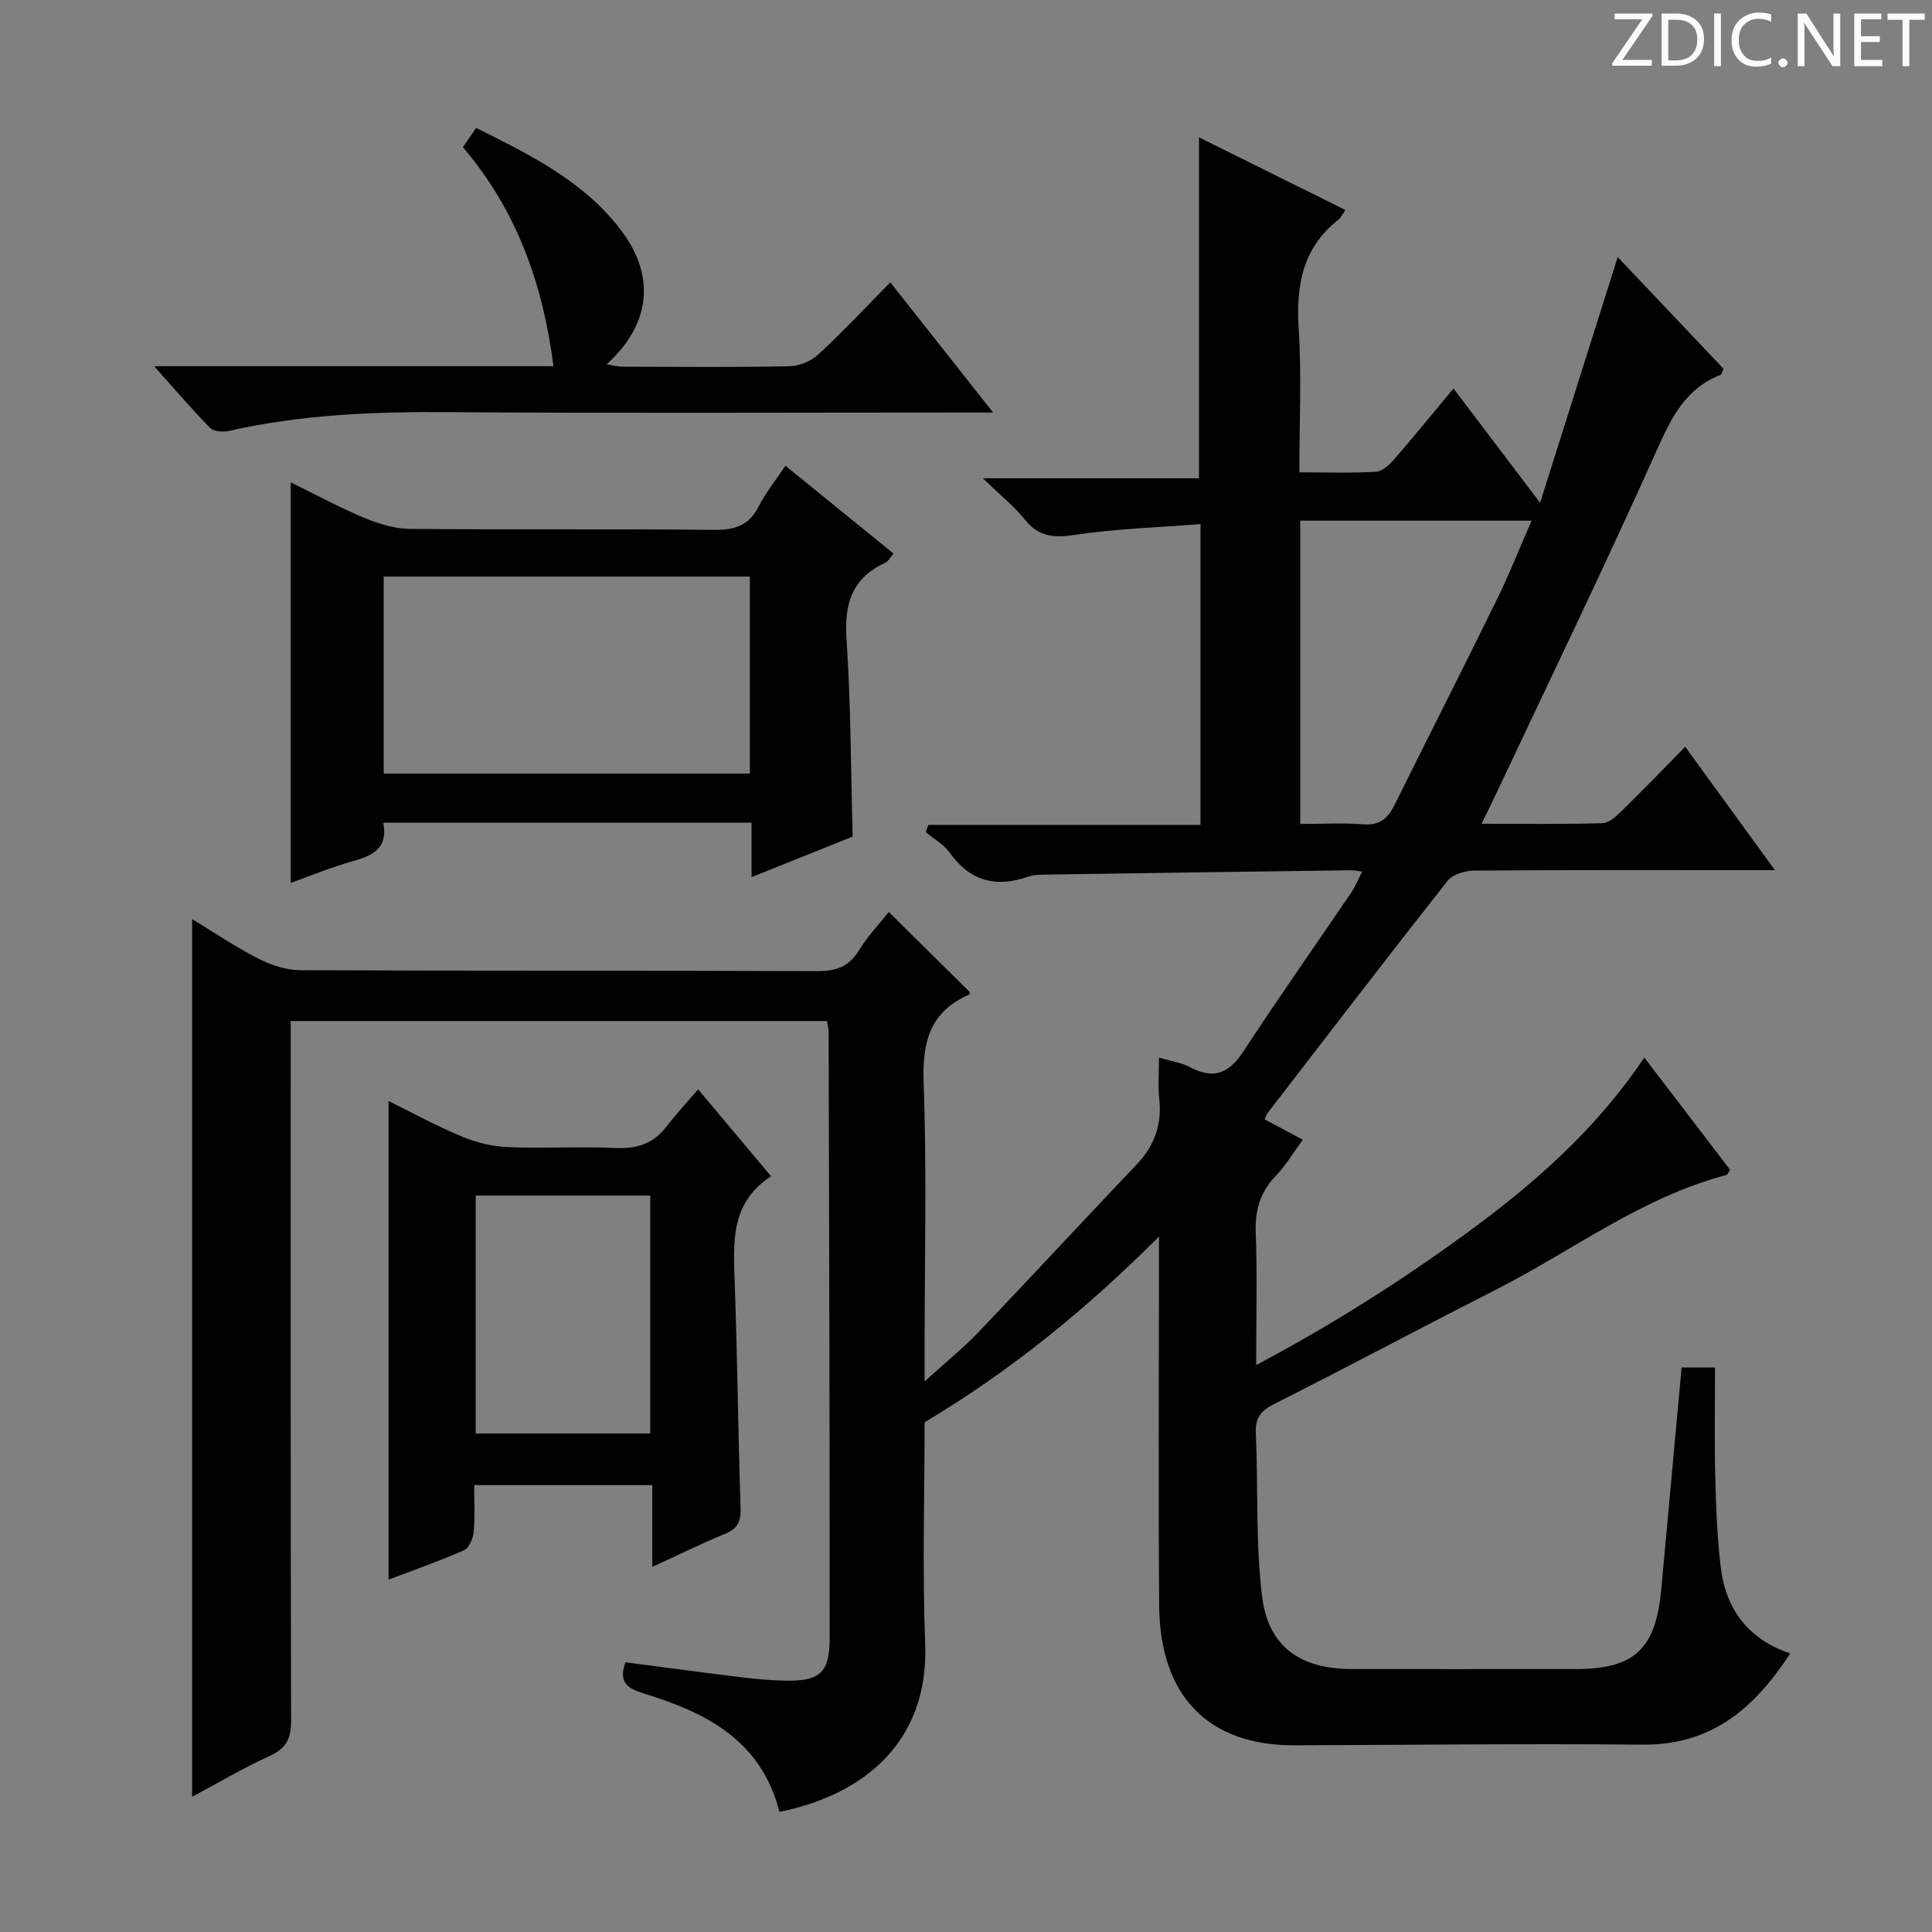 <svg enable-background="new 0 0 400 400" viewBox="0 0 400 400" xmlns="http://www.w3.org/2000/svg"><rect x="0" y="0" width="400" height="400" fill="#808080" stroke="none"/><g fill="#fcfafa"><path d="m342.2 3.2-6.3 9.2h6.1v1.2h-8.2v-.5l6.2-9.1h-5.7v-1.2h7.8v.4z"/><path d="m344 13.7v-10.9h3.1c1.6 0 3 .5 4.1 1.4 1.1 1 1.6 2.2 1.6 3.9s-.5 3-1.6 4-2.5 1.5-4.2 1.5h-3zm1.4-9.6v8.4h1.6c1.4 0 2.5-.4 3.2-1.1.8-.8 1.2-1.8 1.2-3.2s-.4-2.4-1.2-3.1-1.8-1-3.1-1z"/><path d="m356.3 2.8v10.9h-1.4v-10.9z"/><path d="m366.6 13.2c-.8.4-1.8.6-3 .6-1.6 0-2.8-.5-3.7-1.5s-1.4-2.3-1.4-3.9c0-1.7.5-3.2 1.6-4.2s2.4-1.6 4-1.6c1 0 1.9.1 2.6.4v1.5c-.8-.4-1.6-.6-2.6-.6-1.2 0-2.2.4-3 1.2s-1.1 1.9-1.1 3.3c0 1.3.4 2.3 1.1 3.1s1.6 1.1 2.8 1.1c1.1 0 2-.2 2.8-.7v1.3z"/><path d="m368.2 13c0-.3.1-.5.3-.6.2-.2.4-.3.6-.3.3 0 .5.1.7.3s.3.4.3.6-.1.5-.3.6c-.2.2-.4.3-.7.3s-.5-.1-.6-.3c-.2-.2-.3-.4-.3-.6z"/><path d="m381.1 13.7h-1.7l-5.5-8.4c-.2-.2-.3-.5-.4-.7 0 .2.1.8.1 1.5v7.6h-1.4v-10.9h1.8l5.3 8.3c.3.4.4.6.4.8 0-.3-.1-.8-.1-1.6v-7.5h1.4v10.9z"/><path d="m389.7 13.7h-5.8v-10.9h5.6v1.2h-4.2v3.5h3.9v1.2h-3.9v3.7h4.4z"/><path d="m398.4 4.1h-3.1v9.6h-1.4v-9.6h-3.1v-1.3h7.7v1.3z"/></g><path d="m161.38 375.13c-3.8-14.91-15.29-20.58-28.07-24.51-3.5-1.08-5.3-2.38-3.82-6.46 7.94 1.03 15.94 2.11 23.95 3.09 2.97.36 5.96.65 8.95.71 7.31.16 9.38-1.55 9.39-8.83.02-41.83-.12-83.66-.22-125.49 0-.64-.19-1.29-.34-2.24-36.84 0-73.57 0-111.03 0v5.81c0 46.33-.04 92.66.08 138.99.01 3.62-.9 5.74-4.35 7.31-5.54 2.52-10.81 5.65-16.14 8.49 0-60.73 0-121.05 0-181.71 4.32 2.62 8.81 5.67 13.6 8.13 2.67 1.37 5.85 2.44 8.8 2.45 35.66.16 71.33.05 107 .19 3.88.02 6.56-.88 8.65-4.29 1.81-2.95 4.25-5.51 6.18-7.95 5.68 5.61 11.2 11.07 16.8 16.6-.02.03-.08.47-.3.56-7.98 3.55-9.58 9.75-9.28 18.09.66 18.31.2 36.66.2 54.99v6.95c4.43-4.03 7.98-6.88 11.1-10.15 11.02-11.54 21.86-23.26 32.85-34.82 3.69-3.88 5.21-8.28 4.63-13.6-.29-2.62-.05-5.31-.05-8.48 2.4.72 4.57 1.01 6.38 1.97 4.81 2.57 8.04 1.4 11.01-3.14 7.29-11.12 14.95-22 22.42-33.01.81-1.19 1.35-2.57 2.24-4.31-1.05-.14-1.65-.3-2.24-.29-20.98.28-41.96.57-62.94.89-1.32.02-2.73.01-3.96.44-6.69 2.32-12.06.94-16.27-5.01-1.21-1.71-3.27-2.82-4.94-4.2.18-.51.37-1.02.55-1.52h56.34c0-21.02 0-41.11 0-62.27-8.92.71-17.53.95-25.99 2.23-4.38.66-7.5.41-10.39-3.18-2.23-2.77-5.08-5.05-8.69-8.54h44.76c0-23.54 0-46.6 0-70.58 10.13 5.02 20.08 9.96 30.3 15.03-.63.93-.88 1.58-1.36 1.95-7.46 5.81-8.87 13.57-8.3 22.56.62 9.74.14 19.55.14 29.81 5.67 0 10.81.19 15.92-.13 1.34-.08 2.81-1.54 3.83-2.71 4.01-4.61 7.87-9.36 12.16-14.52 5.85 7.72 11.43 15.09 17.93 23.67 5.52-17.46 10.68-33.79 16.07-50.87 7.37 7.78 14.69 15.5 21.91 23.12-.33.71-.4 1.18-.61 1.26-7.26 2.82-10.18 8.83-13.22 15.61-10.86 24.26-22.46 48.19-33.79 72.25-.68 1.44-1.4 2.87-2.48 5.08 8.84 0 16.94.12 25.04-.12 1.38-.04 2.89-1.47 4.02-2.58 4.28-4.18 8.42-8.48 13.1-13.24 6.16 8.47 12 16.5 18.58 25.55-2.45 0-4.12 0-5.8 0-18.83 0-37.67-.06-56.5.09-1.87.02-4.42.78-5.48 2.12-12.56 15.93-24.9 32.04-37.28 48.1-.2.25-.28.59-.59 1.28 2.41 1.29 4.85 2.59 7.9 4.22-1.95 2.65-3.53 5.34-5.63 7.53-3.23 3.36-4.28 7.1-4.11 11.73.32 8.81.09 17.64.09 27.39 15.64-8.31 30.01-17.4 43.76-27.46 13.88-10.16 26.72-21.44 36.59-36.21 6.15 8.04 11.99 15.69 17.76 23.24-.39.58-.52 1.02-.75 1.08-17.65 4.63-32.05 15.81-47.99 23.89-15.26 7.73-30.35 15.82-45.63 23.52-2.76 1.39-3.95 2.83-3.81 5.98.49 11.29-.08 22.68 1.29 33.84 1.28 10.44 7.9 15.02 18.45 15.05 15.5.05 31 .01 46.5.01 12.11 0 16.55-4.13 17.69-16.46 1.4-15.21 2.79-30.42 4.22-45.97h6.92c0 7.56-.14 14.99.04 22.41.16 6.32.38 12.66 1.14 18.92 1.03 8.57 5.51 14.85 14.38 17.87-7.46 11.46-16.37 19.02-30.58 18.88-23.99-.23-47.99.05-71.98.14-17.87.07-27.95-10.13-28.09-28.96-.17-23.16-.04-46.33-.04-69.5 0-1.8 0-3.59 0-6.87-15.02 15.01-30.41 27.61-48.52 38.45 0 14.36-.48 30.18.12 45.96.73 19.6-11.99 31.02-30.17 34.7zm107.82-204.54c4.48 0 8.78-.26 13.04.08 3.44.28 5.14-1.29 6.51-4.07 7-14.12 14.15-28.17 21.09-42.32 2.59-5.27 4.75-10.75 7.26-16.48-16.45 0-32.14 0-47.9 0z" fill="#010102"/><path d="m162.62 96.43c7.72 6.27 14.93 12.13 22.39 18.19-.71.79-1.12 1.62-1.77 1.92-6.84 3.16-8.47 8.46-7.98 15.72.9 13.41.89 26.88 1.27 40.95-6.43 2.58-13.27 5.32-20.93 8.39 0-4.2 0-7.61 0-11.26-25.68 0-50.75 0-76.25 0 1.05 5.4-2.33 6.85-6.48 8.01-4.27 1.2-8.4 2.92-12.67 4.44 0-27.71 0-55.04 0-82.93 5.11 2.51 10.04 5.19 15.19 7.35 2.97 1.24 6.29 2.26 9.47 2.29 20.98.2 41.97-.02 62.96.2 4.31.05 7.27-.89 9.28-4.89 1.41-2.8 3.44-5.28 5.52-8.38zm-7.37 22.94c-25.41 0-50.48 0-75.81 0v40.78h75.81c0-13.85 0-27.27 0-40.78z" fill="#010102"/><path d="m159.64 243.53c-8.42 5.49-7.82 13.64-7.53 21.9.56 15.63.71 31.28 1.22 46.92.09 2.81-.72 4.2-3.3 5.25-4.87 1.99-9.6 4.34-14.98 6.81 0-6.01 0-11.27 0-16.93-12.26 0-24.16 0-36.88 0 0 3.12.2 6.39-.09 9.62-.12 1.38-.95 3.39-2.02 3.86-5.12 2.27-10.43 4.11-15.61 6.08 0-33.14 0-65.87 0-99.09 4.99 2.46 9.92 5.17 15.08 7.32 2.97 1.24 6.29 2.08 9.49 2.22 7.48.32 15-.14 22.49.19 4.36.19 7.74-.88 10.42-4.37 1.92-2.5 4.07-4.81 6.61-7.77 5.4 6.44 10.04 11.96 15.1 17.99zm-25.01 53.26c0-16.63 0-32.86 0-49.26-12.2 0-24.08 0-36.14 0v49.26z" fill="#010102"/><path d="m31.91 75.82h82.68c-2.17-17.03-7.61-32.27-18.75-45.35.91-1.32 1.73-2.51 2.74-3.98 11.26 5.6 22.32 11.05 30.01 21.19 7.2 9.51 6.14 19.46-3 27.75 1.36.2 2.35.48 3.35.49 11.5.03 23 .14 34.5-.09 2.05-.04 4.52-1.08 6.03-2.48 5-4.62 9.66-9.62 14.86-14.89 7.03 8.9 13.77 17.43 21.29 26.95-2.85 0-4.74 0-6.62 0-35.5 0-71 .17-106.5-.08-15.19-.11-30.22.52-45.08 3.88-1.23.28-3.14.16-3.9-.6-3.71-3.76-7.14-7.8-11.61-12.79z" fill="#010102"/></svg>